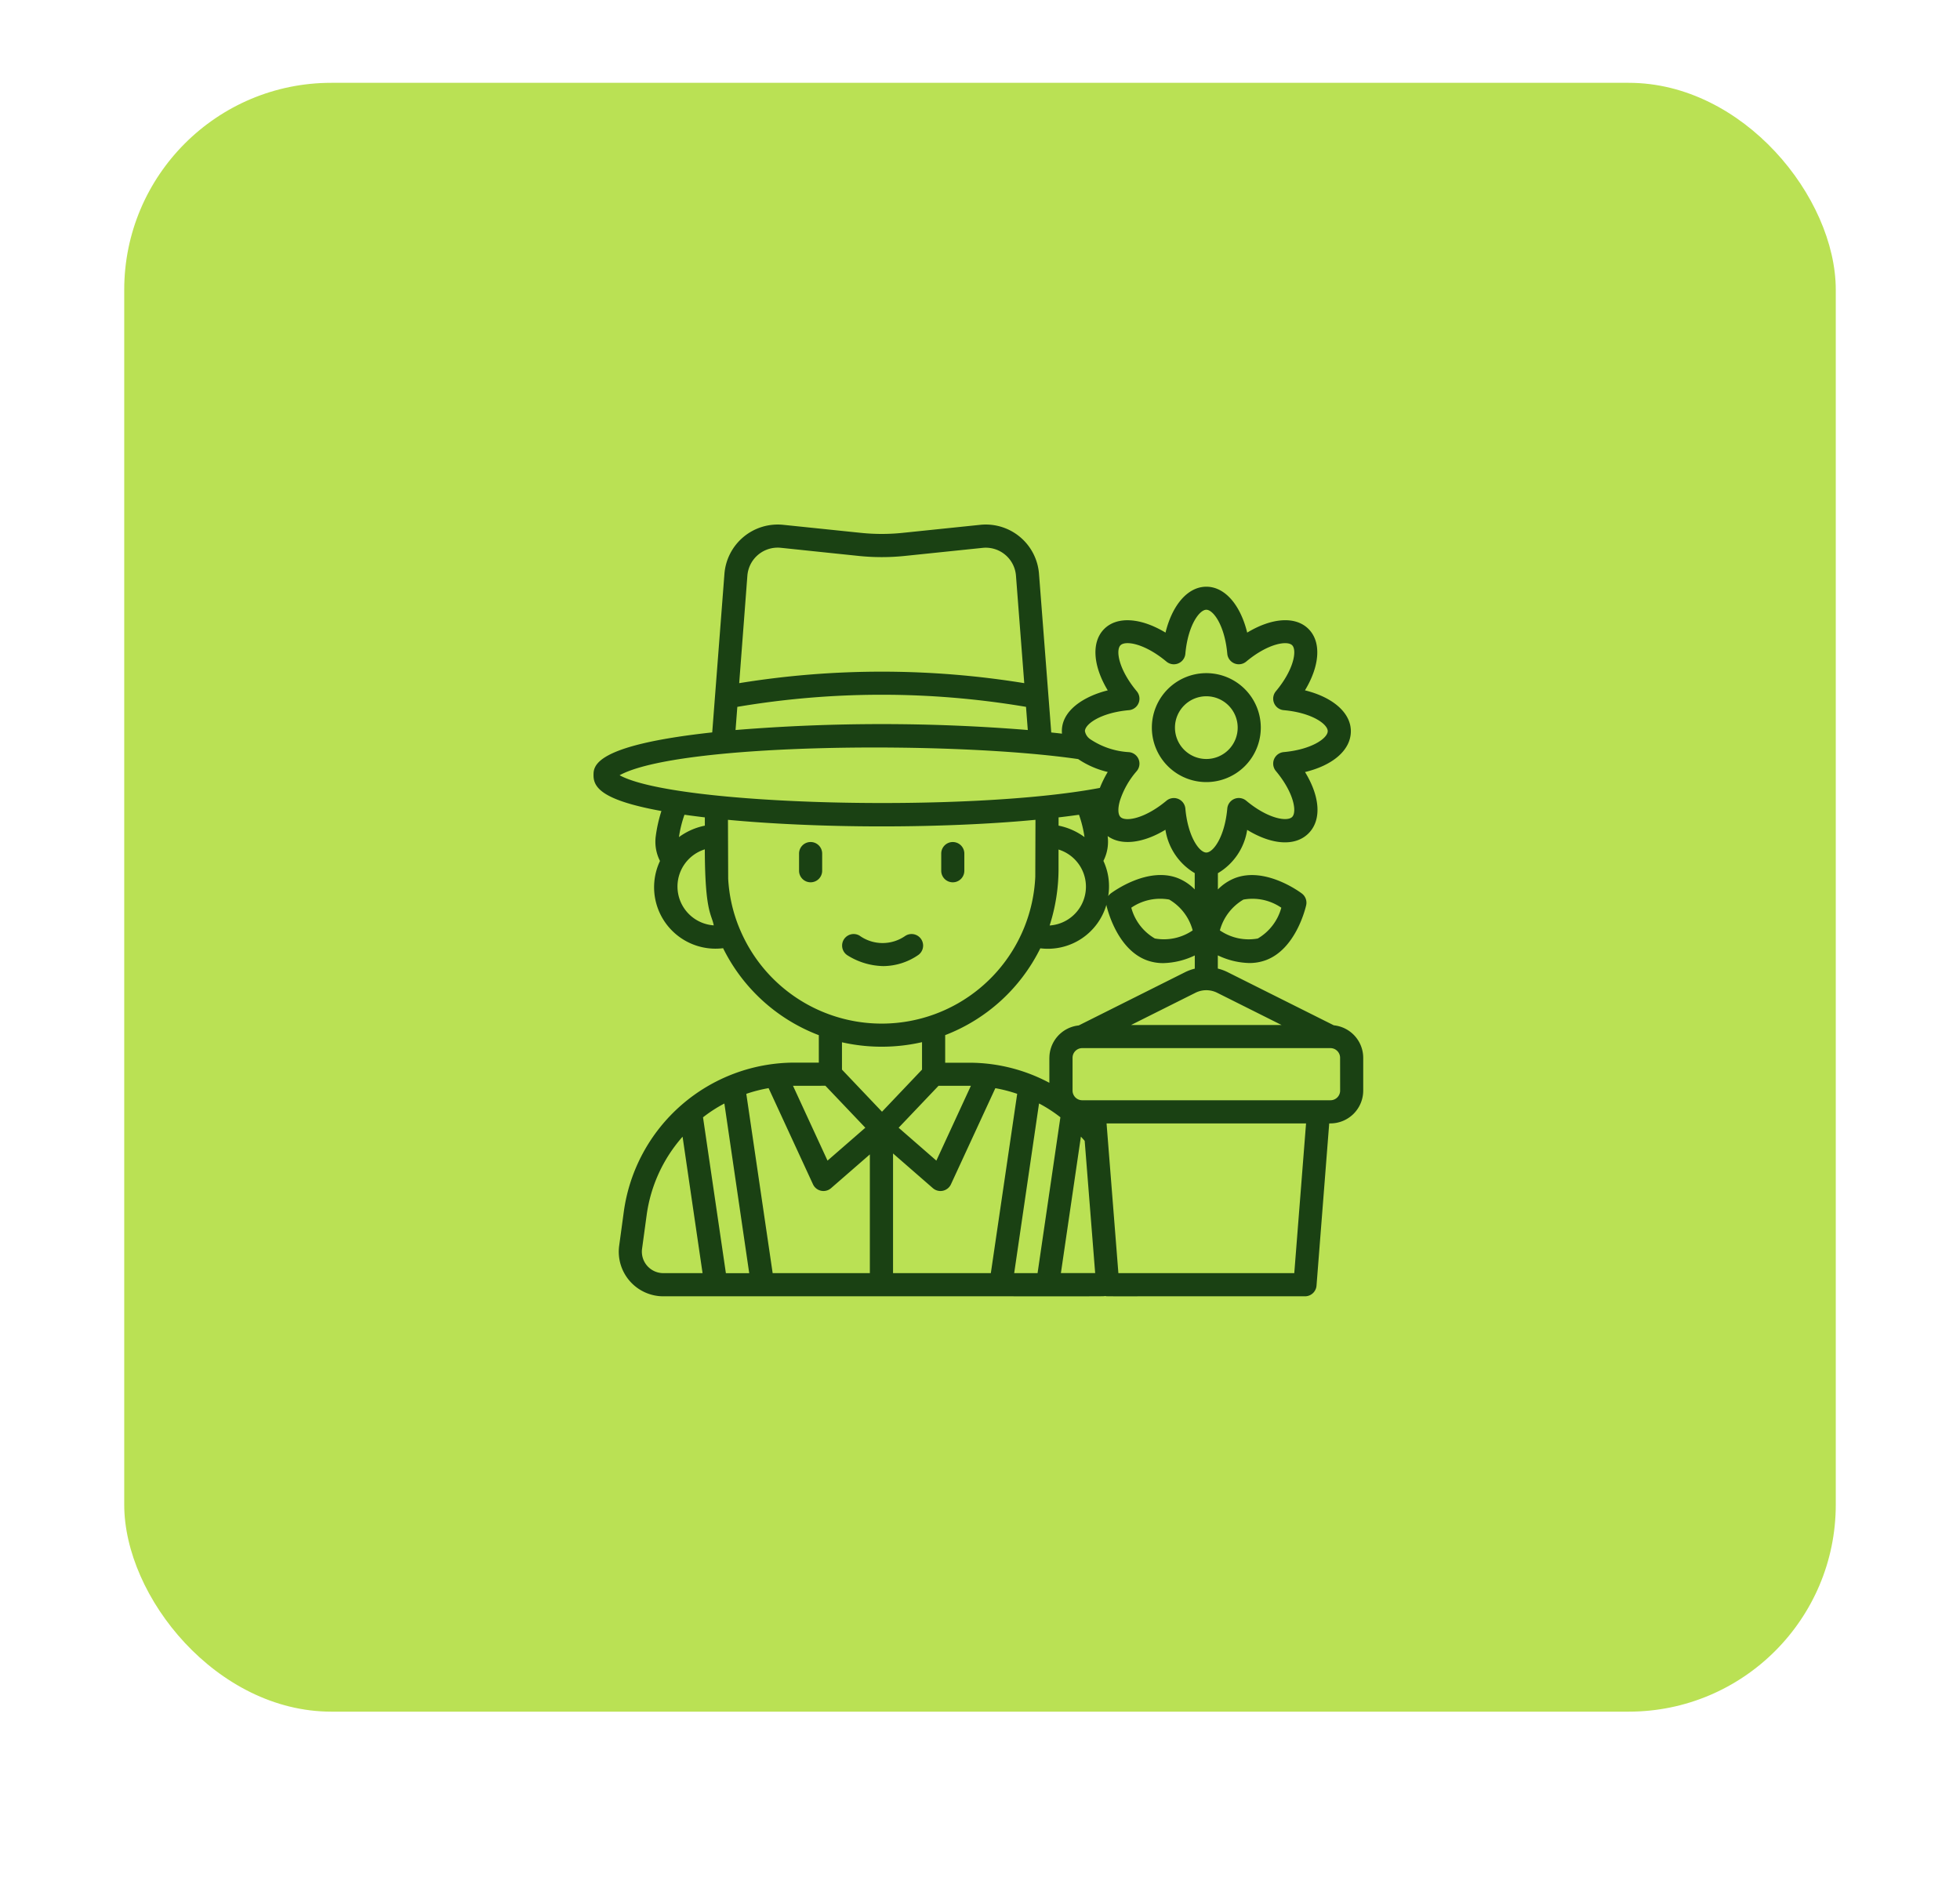 <svg xmlns="http://www.w3.org/2000/svg" xmlns:xlink="http://www.w3.org/1999/xlink" width="142" height="136" viewBox="0 0 142 136"><defs><filter id="Rectangle_7803" x="0" y="0" width="142" height="136"><feGaussianBlur stdDeviation="3"></feGaussianBlur></filter></defs><g id="Expertise_" data-name="Expertise " transform="translate(-564 -3222)"><g transform="matrix(1, 0, 0, 1, 564, 3222)" filter="url(#Rectangle_7803)"><rect id="Rectangle_7803-2" data-name="Rectangle 7803" width="124" height="118" rx="15" transform="translate(9 6)" fill="#bae154"></rect></g><g id="Groupe_39575" data-name="Groupe 39575" transform="translate(607 3260)"><path id="Trac&#xE9;_37483" data-name="Trac&#xE9; 37483" d="M40.367,61.872a5.055,5.055,0,0,0,2.579.765,4.515,4.515,0,0,0,2.5-.786.837.837,0,1,0-.918-1.4,2.865,2.865,0,0,1-3.31-.021.837.837,0,1,0-.852,1.441Zm-2.694-8.224a.837.837,0,0,0-.837.837v1.244a.837.837,0,0,0,1.674,0V54.486a.837.837,0,0,0-.837-.838Zm10.3,2.919a.837.837,0,0,0,.837-.837V54.486a.837.837,0,0,0-1.674,0v1.243A.837.837,0,0,0,47.978,56.567Z" transform="translate(-21.945 -30.648)" fill="#1a4113"></path><path id="Trac&#xE9;_37484" data-name="Trac&#xE9; 37484" d="M59.337,41.836,51.63,37.979a3.387,3.387,0,0,0-.7-.255v-.957a5.585,5.585,0,0,0,2.274.556,3.44,3.44,0,0,0,1.2-.206c2.134-.787,2.85-3.651,2.925-3.975a.836.836,0,0,0-.317-.861c-.267-.2-2.672-1.913-4.805-1.125a3.548,3.548,0,0,0-1.272.836V30.814a4.427,4.427,0,0,0,2.122-3.138c1.783,1.091,3.481,1.218,4.444.253s.838-2.659-.253-4.442c2.032-.492,3.32-1.6,3.32-2.96,0-1.339-1.313-2.465-3.325-2.959,1.073-1.774,1.206-3.5.256-4.448s-2.67-.806-4.441.265c-.494-2.013-1.619-3.325-2.959-3.325s-2.465,1.313-2.959,3.325c-1.774-1.073-3.5-1.208-4.443-.263s-.813,2.673.258,4.448c-1.655.407-3.461,1.46-3.316,3.136-.255-.031-.517-.057-.777-.086L37.975,9.134a3.868,3.868,0,0,0-4.259-3.557l-5.634.583a14.655,14.655,0,0,1-3,0l-5.634-.583a3.874,3.874,0,0,0-4.264,3.556L14.3,20.615c-8.6.936-8.6,2.451-8.6,3.108,0,.886.628,1.807,4.919,2.587a10.345,10.345,0,0,0-.411,1.83,3.055,3.055,0,0,0,.308,1.789,4.451,4.451,0,0,0,4.572,6.32,12.813,12.813,0,0,0,6.935,6.3v1.988h-1.75a12.5,12.5,0,0,0-12.379,10.8L7.559,57.8a3.23,3.23,0,0,0,3.2,3.667c33.7-.008,31.661.019,32.017-.021.183.04-.78.012,14.47.021a.837.837,0,0,0,.834-.771L59,48.941h.087a2.38,2.38,0,0,0,2.377-2.377V44.187a2.372,2.372,0,0,0-2.128-2.352Zm-6.552-9.109a3.678,3.678,0,0,1,2.745.589,3.716,3.716,0,0,1-1.706,2.231,3.686,3.686,0,0,1-2.745-.589,3.714,3.714,0,0,1,1.705-2.231Zm2.761,9.084h-10.9l4.666-2.335a1.757,1.757,0,0,1,1.568,0ZM27.4,59.788V51.119l2.886,2.514a.837.837,0,0,0,1.309-.28l3.217-6.964a10.641,10.641,0,0,1,1.582.41L34.485,59.788Zm-8.722,0L16.769,46.8a10.511,10.511,0,0,1,1.615-.414L21.6,53.353a.837.837,0,0,0,1.309.28l2.811-2.446v8.6ZM15.18,47.5l1.8,12.291H15.29L13.633,48.5A10.068,10.068,0,0,1,15.18,47.5ZM29.5,43.054v1.99l-2.9,3.051-2.9-3.051v-1.98a13.087,13.087,0,0,0,5.806-.01Zm3.539,3.166-2.5,5.417-2.734-2.382,2.892-3.04h2.19c.052,0,.1,0,.154,0Zm6.485,2.28L37.871,59.787H36.177l1.8-12.291a10.07,10.07,0,0,1,1.546,1Zm1.486,1.4c.091.1.188.2.275.308l.759,9.577H39.561Zm-2.285-5.716V46a12.33,12.33,0,0,0-5.84-1.455H31.177v-2a12.817,12.817,0,0,0,6.893-6.289,4.416,4.416,0,0,0,4.791-3.165c0,.019,0,.038,0,.057.075.324.79,3.189,2.925,3.975a3.429,3.429,0,0,0,1.2.206,5.591,5.591,0,0,0,2.275-.556v.957a3.373,3.373,0,0,0-.7.255l-7.708,3.859a2.372,2.372,0,0,0-2.126,2.352Zm2.146-17.606a8.389,8.389,0,0,1,.4,1.621,4.738,4.738,0,0,0-1.878-.83v-.6l.029,0C39.752,26.73,40.224,26.671,40.875,26.581Zm8.385,5.412a3.552,3.552,0,0,0-1.273-.837c-2.134-.788-4.538.927-4.806,1.125a.831.831,0,0,0-.189.2,4.357,4.357,0,0,0-.347-2.555,3.055,3.055,0,0,0,.308-1.785v-.011c.98.707,2.557.526,4.185-.46a4.431,4.431,0,0,0,2.123,3.142Zm-.143,2.965a3.687,3.687,0,0,1-2.746.589,3.677,3.677,0,0,1-1.706-2.23,3.709,3.709,0,0,1,2.746-.59,3.689,3.689,0,0,1,1.7,2.229Zm-9.723-4.387V29.1l.066.022a2.817,2.817,0,0,1-.712,5.481,13.451,13.451,0,0,0,.646-4.03Zm5.1-11.563a.837.837,0,0,0,.568-1.37c-1.322-1.584-1.537-2.976-1.179-3.333s1.745-.138,3.329,1.184a.837.837,0,0,0,1.37-.568c.184-2.053,1.015-3.189,1.519-3.189s1.336,1.135,1.519,3.188a.837.837,0,0,0,1.37.568c1.583-1.32,2.974-1.537,3.33-1.184s.143,1.749-1.18,3.333a.837.837,0,0,0,.568,1.37c2.053.183,3.188,1.015,3.188,1.519s-1.136,1.332-3.19,1.519a.837.837,0,0,0-.566,1.37c1.32,1.583,1.536,2.973,1.179,3.329s-1.747.141-3.329-1.179a.837.837,0,0,0-1.37.568c-.184,2.053-1.015,3.188-1.519,3.188s-1.335-1.135-1.519-3.188a.838.838,0,0,0-1.37-.566c-1.584,1.321-2.974,1.537-3.33,1.179-.186-.185-.2-.616-.048-1.159a6.1,6.1,0,0,1,1.226-2.168.836.836,0,0,0-.563-1.371,5.592,5.592,0,0,1-2.812-.942.905.905,0,0,1-.379-.578c0-.506,1.135-1.338,3.188-1.521Zm-28.5,1.438.129-1.679a62.763,62.763,0,0,1,20.915,0l.129,1.678a130.826,130.826,0,0,0-21.173,0Zm.857-11.183A2.2,2.2,0,0,1,19.04,7.23c.213,0-.034-.011,5.867.6a16.188,16.188,0,0,0,3.348,0l5.635-.584A2.195,2.195,0,0,1,36.306,9.26l.6,7.787a64.452,64.452,0,0,0-20.652,0ZM40.812,22.548a6.516,6.516,0,0,0,2.142.934,7.994,7.994,0,0,0-.571,1.155c-9.536,1.8-30.752,1.3-34.794-.918,4.288-2.35,24.076-2.5,33.222-1.171ZM11.889,28.2a8.4,8.4,0,0,1,.4-1.62c.2.029,1.1.147,1.476.191v.6a4.72,4.72,0,0,0-1.874.828Zm-.106,3.587a2.822,2.822,0,0,1,1.98-2.7c.011,4.591.494,4.675.647,5.507a2.822,2.822,0,0,1-2.627-2.808Zm4.561,3.187a10.9,10.9,0,0,1-.888-3.763l-.016-4.264c2.917.278,6.884.478,11.14.478,3.59,0,7.645-.143,11.139-.478l-.014,4.125v0a11.139,11.139,0,0,1-21.361,3.9ZM22.5,46.214l2.892,3.04-2.739,2.383-2.5-5.419c.041,0,.08,0,.121,0ZM9.217,58.021l.335-2.458a10.775,10.775,0,0,1,2.6-5.659L13.6,59.788H10.755a1.555,1.555,0,0,1-1.538-1.767Zm47.252,1.767H43.726l-.857-10.847H57.322Zm3.322-13.224a.7.7,0,0,1-.7.7H41.106a.7.7,0,0,1-.7-.7V44.187a.7.7,0,0,1,.7-.7H59.088a.7.7,0,0,1,.7.7Z" transform="translate(-5.7 -5.556)" fill="#1a4113"></path><path id="Trac&#xE9;_37485" data-name="Trac&#xE9; 37485" d="M94.226,35.961a3.946,3.946,0,1,0-3.946-3.946A3.946,3.946,0,0,0,94.226,35.961Zm0-6.217a2.272,2.272,0,1,1-2.272,2.272A2.272,2.272,0,0,1,94.226,29.744Z" transform="translate(-49.829 -17.303)" fill="#1a4113"></path></g></g></svg>